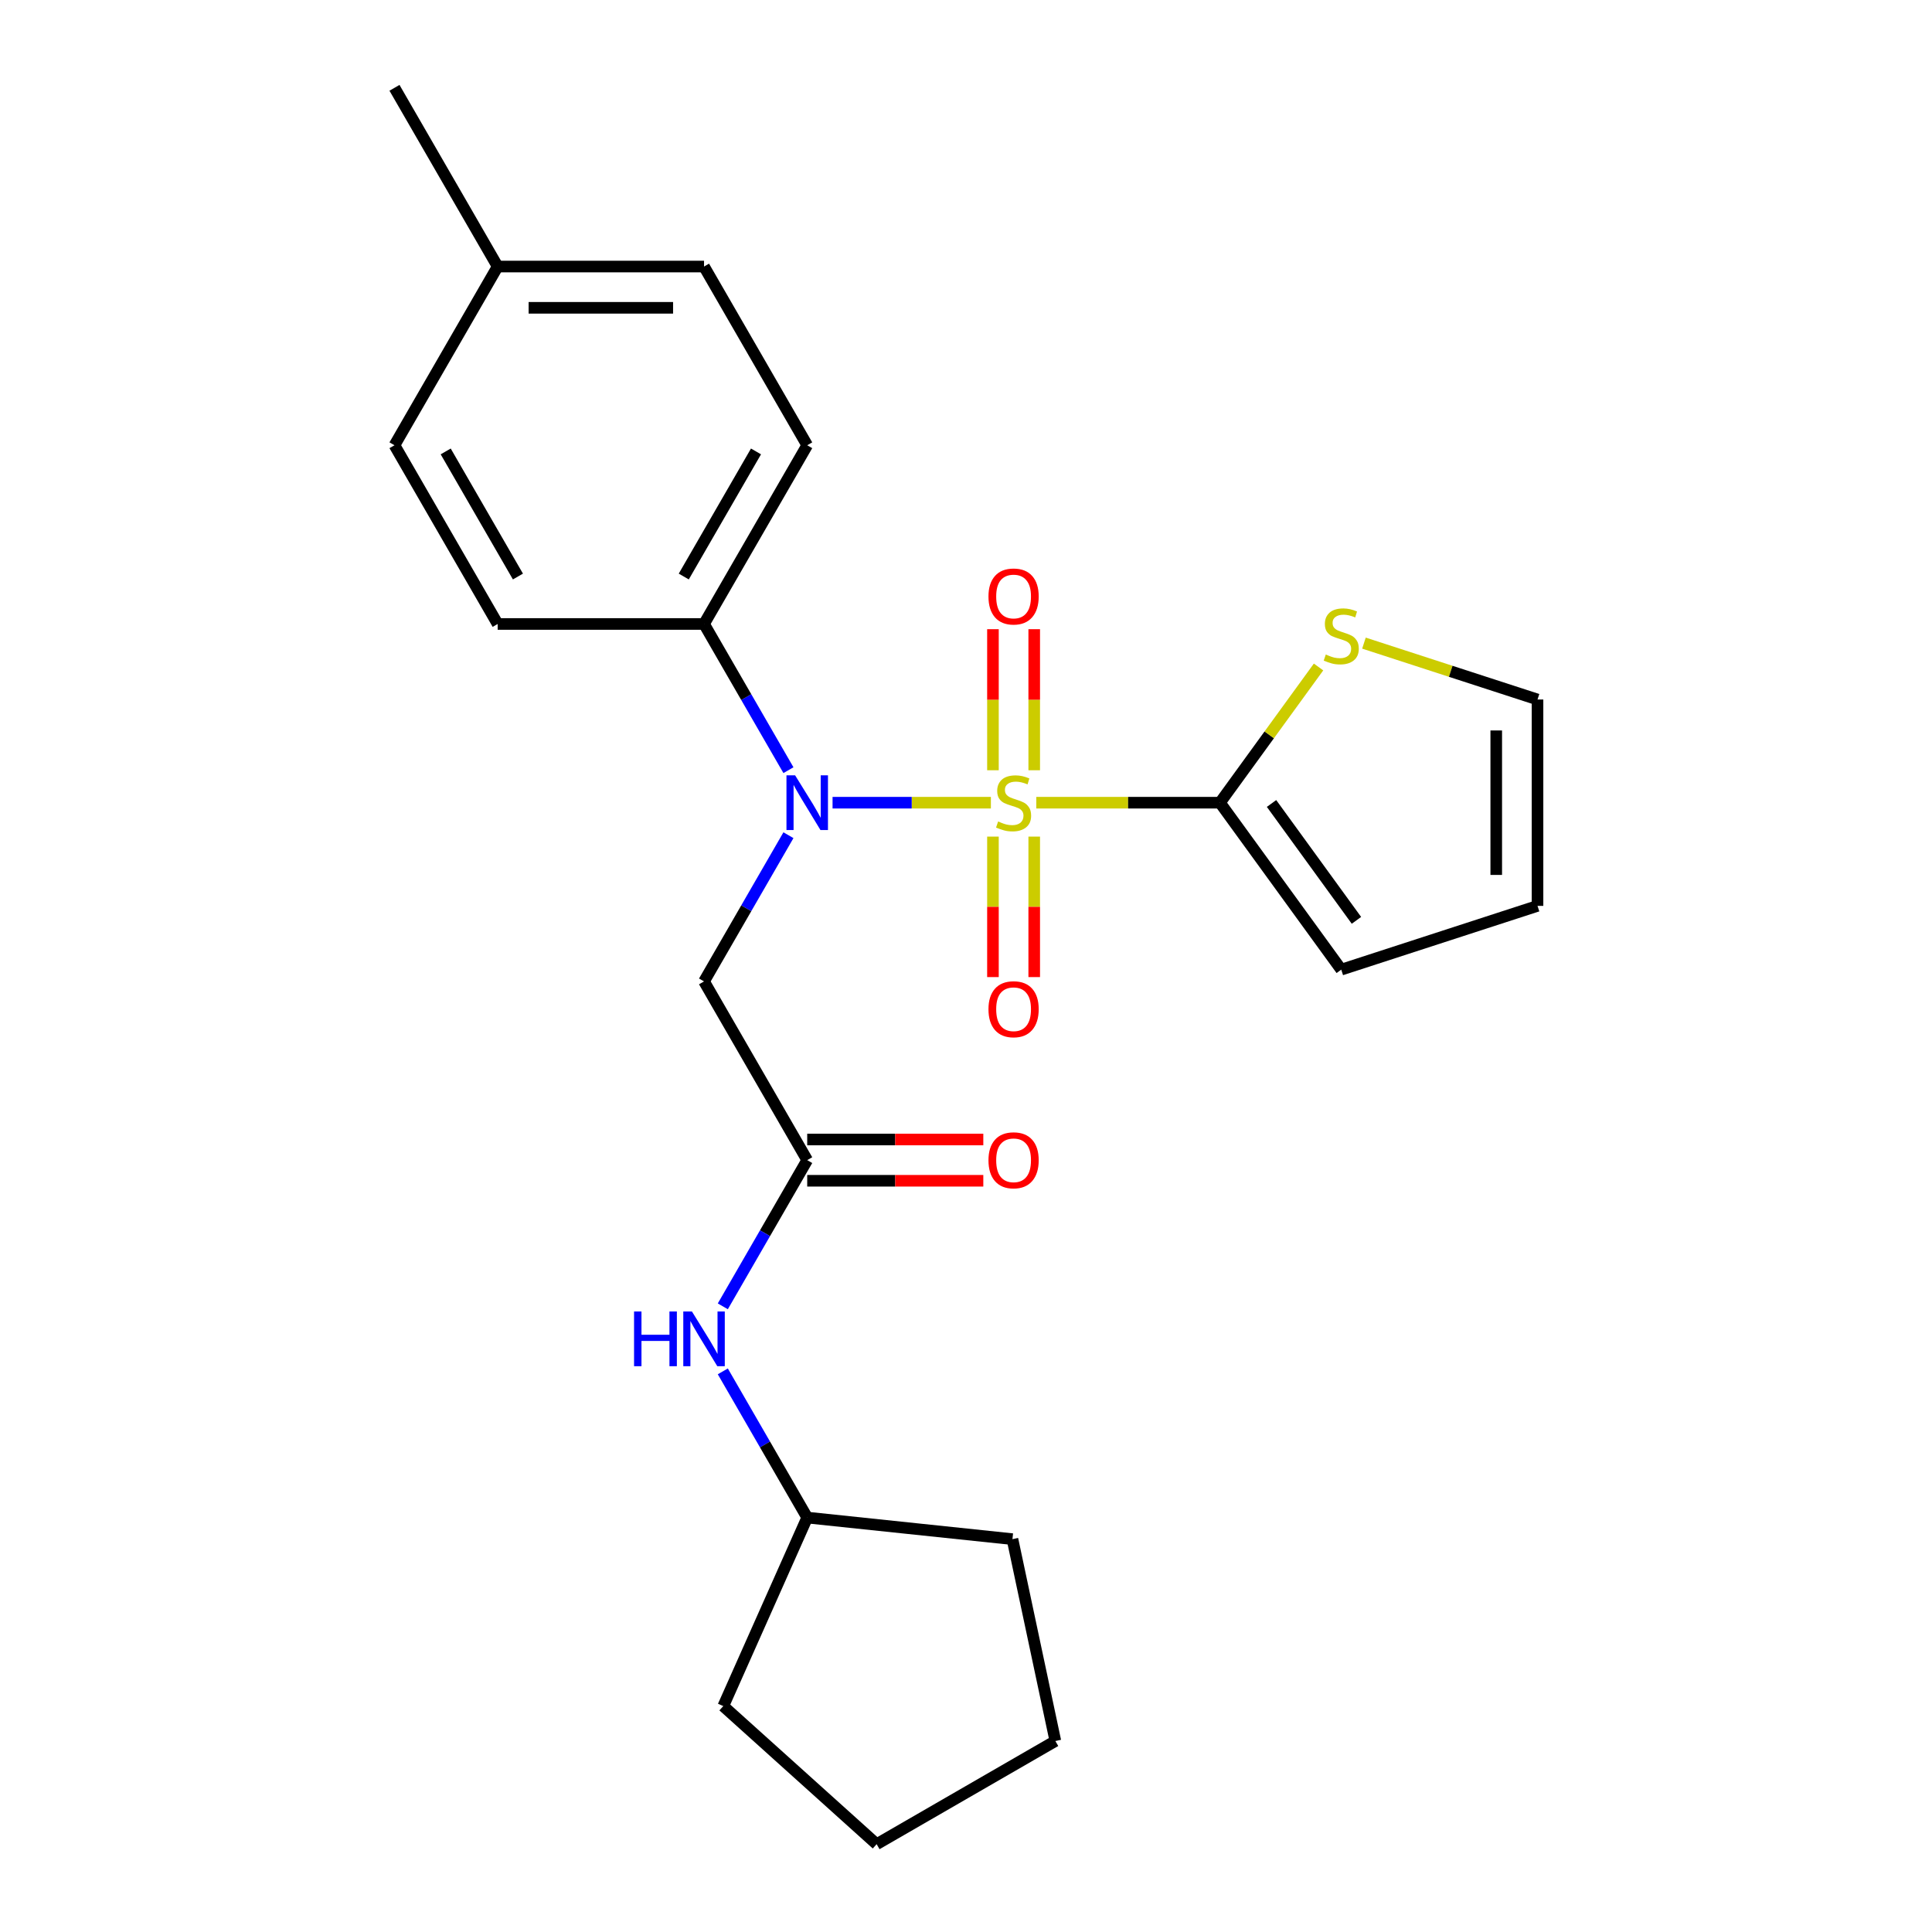 <?xml version='1.0' encoding='iso-8859-1'?>
<svg version='1.1' baseProfile='full'
              xmlns='http://www.w3.org/2000/svg'
                      xmlns:rdkit='http://www.rdkit.org/xml'
                      xmlns:xlink='http://www.w3.org/1999/xlink'
                  xml:space='preserve'
width='1000px' height='1000px' viewBox='0 0 1000 1000'>
<!-- END OF HEADER -->
<rect style='opacity:1.0;fill:#FFFFFF;stroke:none' width='1000' height='1000' x='0' y='0'> </rect>
<path class='bond-0' d='M 512.879,415.473 L 471.905,415.473' style='fill:none;fill-rule:evenodd;stroke:#CCCC00;stroke-width:6px;stroke-linecap:butt;stroke-linejoin:miter;stroke-opacity:1' />
<path class='bond-0' d='M 471.905,415.473 L 430.931,415.473' style='fill:none;fill-rule:evenodd;stroke:#0000FF;stroke-width:6px;stroke-linecap:butt;stroke-linejoin:miter;stroke-opacity:1' />
<path class='bond-1' d='M 536.38,415.473 L 583.912,415.473' style='fill:none;fill-rule:evenodd;stroke:#CCCC00;stroke-width:6px;stroke-linecap:butt;stroke-linejoin:miter;stroke-opacity:1' />
<path class='bond-1' d='M 583.912,415.473 L 631.445,415.473' style='fill:none;fill-rule:evenodd;stroke:#000000;stroke-width:6px;stroke-linecap:butt;stroke-linejoin:miter;stroke-opacity:1' />
<path class='bond-5' d='M 535.311,398.683 L 535.311,362.176' style='fill:none;fill-rule:evenodd;stroke:#CCCC00;stroke-width:6px;stroke-linecap:butt;stroke-linejoin:miter;stroke-opacity:1' />
<path class='bond-5' d='M 535.311,362.176 L 535.311,325.669' style='fill:none;fill-rule:evenodd;stroke:#FF0000;stroke-width:6px;stroke-linecap:butt;stroke-linejoin:miter;stroke-opacity:1' />
<path class='bond-5' d='M 513.948,398.683 L 513.948,362.176' style='fill:none;fill-rule:evenodd;stroke:#CCCC00;stroke-width:6px;stroke-linecap:butt;stroke-linejoin:miter;stroke-opacity:1' />
<path class='bond-5' d='M 513.948,362.176 L 513.948,325.669' style='fill:none;fill-rule:evenodd;stroke:#FF0000;stroke-width:6px;stroke-linecap:butt;stroke-linejoin:miter;stroke-opacity:1' />
<path class='bond-6' d='M 513.948,433.023 L 513.948,469.38' style='fill:none;fill-rule:evenodd;stroke:#CCCC00;stroke-width:6px;stroke-linecap:butt;stroke-linejoin:miter;stroke-opacity:1' />
<path class='bond-6' d='M 513.948,469.38 L 513.948,505.737' style='fill:none;fill-rule:evenodd;stroke:#FF0000;stroke-width:6px;stroke-linecap:butt;stroke-linejoin:miter;stroke-opacity:1' />
<path class='bond-6' d='M 535.311,433.023 L 535.311,469.38' style='fill:none;fill-rule:evenodd;stroke:#CCCC00;stroke-width:6px;stroke-linecap:butt;stroke-linejoin:miter;stroke-opacity:1' />
<path class='bond-6' d='M 535.311,469.38 L 535.311,505.737' style='fill:none;fill-rule:evenodd;stroke:#FF0000;stroke-width:6px;stroke-linecap:butt;stroke-linejoin:miter;stroke-opacity:1' />
<path class='bond-2' d='M 408.097,432.303 L 386.252,470.141' style='fill:none;fill-rule:evenodd;stroke:#0000FF;stroke-width:6px;stroke-linecap:butt;stroke-linejoin:miter;stroke-opacity:1' />
<path class='bond-2' d='M 386.252,470.141 L 364.407,507.978' style='fill:none;fill-rule:evenodd;stroke:#000000;stroke-width:6px;stroke-linecap:butt;stroke-linejoin:miter;stroke-opacity:1' />
<path class='bond-7' d='M 408.097,398.643 L 386.252,360.806' style='fill:none;fill-rule:evenodd;stroke:#0000FF;stroke-width:6px;stroke-linecap:butt;stroke-linejoin:miter;stroke-opacity:1' />
<path class='bond-7' d='M 386.252,360.806 L 364.407,322.968' style='fill:none;fill-rule:evenodd;stroke:#000000;stroke-width:6px;stroke-linecap:butt;stroke-linejoin:miter;stroke-opacity:1' />
<path class='bond-4' d='M 631.445,415.473 L 656.961,380.352' style='fill:none;fill-rule:evenodd;stroke:#000000;stroke-width:6px;stroke-linecap:butt;stroke-linejoin:miter;stroke-opacity:1' />
<path class='bond-4' d='M 656.961,380.352 L 682.478,345.231' style='fill:none;fill-rule:evenodd;stroke:#CCCC00;stroke-width:6px;stroke-linecap:butt;stroke-linejoin:miter;stroke-opacity:1' />
<path class='bond-9' d='M 631.445,415.473 L 694.229,501.888' style='fill:none;fill-rule:evenodd;stroke:#000000;stroke-width:6px;stroke-linecap:butt;stroke-linejoin:miter;stroke-opacity:1' />
<path class='bond-9' d='M 658.145,415.879 L 702.094,476.369' style='fill:none;fill-rule:evenodd;stroke:#000000;stroke-width:6px;stroke-linecap:butt;stroke-linejoin:miter;stroke-opacity:1' />
<path class='bond-3' d='M 364.407,507.978 L 417.814,600.482' style='fill:none;fill-rule:evenodd;stroke:#000000;stroke-width:6px;stroke-linecap:butt;stroke-linejoin:miter;stroke-opacity:1' />
<path class='bond-8' d='M 417.814,600.482 L 395.969,638.32' style='fill:none;fill-rule:evenodd;stroke:#000000;stroke-width:6px;stroke-linecap:butt;stroke-linejoin:miter;stroke-opacity:1' />
<path class='bond-8' d='M 395.969,638.32 L 374.124,676.157' style='fill:none;fill-rule:evenodd;stroke:#0000FF;stroke-width:6px;stroke-linecap:butt;stroke-linejoin:miter;stroke-opacity:1' />
<path class='bond-11' d='M 417.814,611.164 L 463.387,611.164' style='fill:none;fill-rule:evenodd;stroke:#000000;stroke-width:6px;stroke-linecap:butt;stroke-linejoin:miter;stroke-opacity:1' />
<path class='bond-11' d='M 463.387,611.164 L 508.959,611.164' style='fill:none;fill-rule:evenodd;stroke:#FF0000;stroke-width:6px;stroke-linecap:butt;stroke-linejoin:miter;stroke-opacity:1' />
<path class='bond-11' d='M 417.814,589.801 L 463.387,589.801' style='fill:none;fill-rule:evenodd;stroke:#000000;stroke-width:6px;stroke-linecap:butt;stroke-linejoin:miter;stroke-opacity:1' />
<path class='bond-11' d='M 463.387,589.801 L 508.959,589.801' style='fill:none;fill-rule:evenodd;stroke:#FF0000;stroke-width:6px;stroke-linecap:butt;stroke-linejoin:miter;stroke-opacity:1' />
<path class='bond-10' d='M 705.979,332.876 L 750.898,347.471' style='fill:none;fill-rule:evenodd;stroke:#CCCC00;stroke-width:6px;stroke-linecap:butt;stroke-linejoin:miter;stroke-opacity:1' />
<path class='bond-10' d='M 750.898,347.471 L 795.816,362.066' style='fill:none;fill-rule:evenodd;stroke:#000000;stroke-width:6px;stroke-linecap:butt;stroke-linejoin:miter;stroke-opacity:1' />
<path class='bond-13' d='M 364.407,322.968 L 417.814,230.464' style='fill:none;fill-rule:evenodd;stroke:#000000;stroke-width:6px;stroke-linecap:butt;stroke-linejoin:miter;stroke-opacity:1' />
<path class='bond-13' d='M 353.917,298.411 L 391.302,233.658' style='fill:none;fill-rule:evenodd;stroke:#000000;stroke-width:6px;stroke-linecap:butt;stroke-linejoin:miter;stroke-opacity:1' />
<path class='bond-14' d='M 364.407,322.968 L 257.591,322.968' style='fill:none;fill-rule:evenodd;stroke:#000000;stroke-width:6px;stroke-linecap:butt;stroke-linejoin:miter;stroke-opacity:1' />
<path class='bond-18' d='M 374.124,709.817 L 395.969,747.655' style='fill:none;fill-rule:evenodd;stroke:#0000FF;stroke-width:6px;stroke-linecap:butt;stroke-linejoin:miter;stroke-opacity:1' />
<path class='bond-18' d='M 395.969,747.655 L 417.814,785.492' style='fill:none;fill-rule:evenodd;stroke:#000000;stroke-width:6px;stroke-linecap:butt;stroke-linejoin:miter;stroke-opacity:1' />
<path class='bond-12' d='M 694.229,501.888 L 795.816,468.881' style='fill:none;fill-rule:evenodd;stroke:#000000;stroke-width:6px;stroke-linecap:butt;stroke-linejoin:miter;stroke-opacity:1' />
<path class='bond-24' d='M 795.816,362.066 L 795.816,468.881' style='fill:none;fill-rule:evenodd;stroke:#000000;stroke-width:6px;stroke-linecap:butt;stroke-linejoin:miter;stroke-opacity:1' />
<path class='bond-24' d='M 774.453,378.088 L 774.453,452.858' style='fill:none;fill-rule:evenodd;stroke:#000000;stroke-width:6px;stroke-linecap:butt;stroke-linejoin:miter;stroke-opacity:1' />
<path class='bond-15' d='M 417.814,230.464 L 364.407,137.959' style='fill:none;fill-rule:evenodd;stroke:#000000;stroke-width:6px;stroke-linecap:butt;stroke-linejoin:miter;stroke-opacity:1' />
<path class='bond-16' d='M 257.591,322.968 L 204.184,230.464' style='fill:none;fill-rule:evenodd;stroke:#000000;stroke-width:6px;stroke-linecap:butt;stroke-linejoin:miter;stroke-opacity:1' />
<path class='bond-16' d='M 268.081,298.411 L 230.696,233.658' style='fill:none;fill-rule:evenodd;stroke:#000000;stroke-width:6px;stroke-linecap:butt;stroke-linejoin:miter;stroke-opacity:1' />
<path class='bond-25' d='M 364.407,137.959 L 257.591,137.959' style='fill:none;fill-rule:evenodd;stroke:#000000;stroke-width:6px;stroke-linecap:butt;stroke-linejoin:miter;stroke-opacity:1' />
<path class='bond-25' d='M 348.384,159.322 L 273.614,159.322' style='fill:none;fill-rule:evenodd;stroke:#000000;stroke-width:6px;stroke-linecap:butt;stroke-linejoin:miter;stroke-opacity:1' />
<path class='bond-17' d='M 204.184,230.464 L 257.591,137.959' style='fill:none;fill-rule:evenodd;stroke:#000000;stroke-width:6px;stroke-linecap:butt;stroke-linejoin:miter;stroke-opacity:1' />
<path class='bond-19' d='M 257.591,137.959 L 204.184,45.455' style='fill:none;fill-rule:evenodd;stroke:#000000;stroke-width:6px;stroke-linecap:butt;stroke-linejoin:miter;stroke-opacity:1' />
<path class='bond-20' d='M 417.814,785.492 L 524.044,796.657' style='fill:none;fill-rule:evenodd;stroke:#000000;stroke-width:6px;stroke-linecap:butt;stroke-linejoin:miter;stroke-opacity:1' />
<path class='bond-21' d='M 417.814,785.492 L 374.369,883.072' style='fill:none;fill-rule:evenodd;stroke:#000000;stroke-width:6px;stroke-linecap:butt;stroke-linejoin:miter;stroke-opacity:1' />
<path class='bond-22' d='M 524.044,796.657 L 546.252,901.138' style='fill:none;fill-rule:evenodd;stroke:#000000;stroke-width:6px;stroke-linecap:butt;stroke-linejoin:miter;stroke-opacity:1' />
<path class='bond-23' d='M 374.369,883.072 L 453.748,954.545' style='fill:none;fill-rule:evenodd;stroke:#000000;stroke-width:6px;stroke-linecap:butt;stroke-linejoin:miter;stroke-opacity:1' />
<path class='bond-26' d='M 546.252,901.138 L 453.748,954.545' style='fill:none;fill-rule:evenodd;stroke:#000000;stroke-width:6px;stroke-linecap:butt;stroke-linejoin:miter;stroke-opacity:1' />
<path  class='atom-0' d='M 516.629 425.193
Q 516.949 425.313, 518.269 425.873
Q 519.589 426.433, 521.029 426.793
Q 522.509 427.113, 523.949 427.113
Q 526.629 427.113, 528.189 425.833
Q 529.749 424.513, 529.749 422.233
Q 529.749 420.673, 528.949 419.713
Q 528.189 418.753, 526.989 418.233
Q 525.789 417.713, 523.789 417.113
Q 521.269 416.353, 519.749 415.633
Q 518.269 414.913, 517.189 413.393
Q 516.149 411.873, 516.149 409.313
Q 516.149 405.753, 518.549 403.553
Q 520.989 401.353, 525.789 401.353
Q 529.069 401.353, 532.789 402.913
L 531.869 405.993
Q 528.469 404.593, 525.909 404.593
Q 523.149 404.593, 521.629 405.753
Q 520.109 406.873, 520.149 408.833
Q 520.149 410.353, 520.909 411.273
Q 521.709 412.193, 522.829 412.713
Q 523.989 413.233, 525.909 413.833
Q 528.469 414.633, 529.989 415.433
Q 531.509 416.233, 532.589 417.873
Q 533.709 419.473, 533.709 422.233
Q 533.709 426.153, 531.069 428.273
Q 528.469 430.353, 524.109 430.353
Q 521.589 430.353, 519.669 429.793
Q 517.789 429.273, 515.549 428.353
L 516.629 425.193
' fill='#CCCC00'/>
<path  class='atom-1' d='M 411.554 401.313
L 420.834 416.313
Q 421.754 417.793, 423.234 420.473
Q 424.714 423.153, 424.794 423.313
L 424.794 401.313
L 428.554 401.313
L 428.554 429.633
L 424.674 429.633
L 414.714 413.233
Q 413.554 411.313, 412.314 409.113
Q 411.114 406.913, 410.754 406.233
L 410.754 429.633
L 407.074 429.633
L 407.074 401.313
L 411.554 401.313
' fill='#0000FF'/>
<path  class='atom-5' d='M 686.229 338.778
Q 686.549 338.898, 687.869 339.458
Q 689.189 340.018, 690.629 340.378
Q 692.109 340.698, 693.549 340.698
Q 696.229 340.698, 697.789 339.418
Q 699.349 338.098, 699.349 335.818
Q 699.349 334.258, 698.549 333.298
Q 697.789 332.338, 696.589 331.818
Q 695.389 331.298, 693.389 330.698
Q 690.869 329.938, 689.349 329.218
Q 687.869 328.498, 686.789 326.978
Q 685.749 325.458, 685.749 322.898
Q 685.749 319.338, 688.149 317.138
Q 690.589 314.938, 695.389 314.938
Q 698.669 314.938, 702.389 316.498
L 701.469 319.578
Q 698.069 318.178, 695.509 318.178
Q 692.749 318.178, 691.229 319.338
Q 689.709 320.458, 689.749 322.418
Q 689.749 323.938, 690.509 324.858
Q 691.309 325.778, 692.429 326.298
Q 693.589 326.818, 695.509 327.418
Q 698.069 328.218, 699.589 329.018
Q 701.109 329.818, 702.189 331.458
Q 703.309 333.058, 703.309 335.818
Q 703.309 339.738, 700.669 341.858
Q 698.069 343.938, 693.709 343.938
Q 691.189 343.938, 689.269 343.378
Q 687.389 342.858, 685.149 341.938
L 686.229 338.778
' fill='#CCCC00'/>
<path  class='atom-6' d='M 511.629 308.738
Q 511.629 301.938, 514.989 298.138
Q 518.349 294.338, 524.629 294.338
Q 530.909 294.338, 534.269 298.138
Q 537.629 301.938, 537.629 308.738
Q 537.629 315.618, 534.229 319.538
Q 530.829 323.418, 524.629 323.418
Q 518.389 323.418, 514.989 319.538
Q 511.629 315.658, 511.629 308.738
M 524.629 320.218
Q 528.949 320.218, 531.269 317.338
Q 533.629 314.418, 533.629 308.738
Q 533.629 303.178, 531.269 300.378
Q 528.949 297.538, 524.629 297.538
Q 520.309 297.538, 517.949 300.338
Q 515.629 303.138, 515.629 308.738
Q 515.629 314.458, 517.949 317.338
Q 520.309 320.218, 524.629 320.218
' fill='#FF0000'/>
<path  class='atom-7' d='M 511.629 522.368
Q 511.629 515.568, 514.989 511.768
Q 518.349 507.968, 524.629 507.968
Q 530.909 507.968, 534.269 511.768
Q 537.629 515.568, 537.629 522.368
Q 537.629 529.248, 534.229 533.168
Q 530.829 537.048, 524.629 537.048
Q 518.389 537.048, 514.989 533.168
Q 511.629 529.288, 511.629 522.368
M 524.629 533.848
Q 528.949 533.848, 531.269 530.968
Q 533.629 528.048, 533.629 522.368
Q 533.629 516.808, 531.269 514.008
Q 528.949 511.168, 524.629 511.168
Q 520.309 511.168, 517.949 513.968
Q 515.629 516.768, 515.629 522.368
Q 515.629 528.088, 517.949 530.968
Q 520.309 533.848, 524.629 533.848
' fill='#FF0000'/>
<path  class='atom-9' d='M 328.187 678.827
L 332.027 678.827
L 332.027 690.867
L 346.507 690.867
L 346.507 678.827
L 350.347 678.827
L 350.347 707.147
L 346.507 707.147
L 346.507 694.067
L 332.027 694.067
L 332.027 707.147
L 328.187 707.147
L 328.187 678.827
' fill='#0000FF'/>
<path  class='atom-9' d='M 358.147 678.827
L 367.427 693.827
Q 368.347 695.307, 369.827 697.987
Q 371.307 700.667, 371.387 700.827
L 371.387 678.827
L 375.147 678.827
L 375.147 707.147
L 371.267 707.147
L 361.307 690.747
Q 360.147 688.827, 358.907 686.627
Q 357.707 684.427, 357.347 683.747
L 357.347 707.147
L 353.667 707.147
L 353.667 678.827
L 358.147 678.827
' fill='#0000FF'/>
<path  class='atom-12' d='M 511.629 600.562
Q 511.629 593.762, 514.989 589.962
Q 518.349 586.162, 524.629 586.162
Q 530.909 586.162, 534.269 589.962
Q 537.629 593.762, 537.629 600.562
Q 537.629 607.442, 534.229 611.362
Q 530.829 615.242, 524.629 615.242
Q 518.389 615.242, 514.989 611.362
Q 511.629 607.482, 511.629 600.562
M 524.629 612.042
Q 528.949 612.042, 531.269 609.162
Q 533.629 606.242, 533.629 600.562
Q 533.629 595.002, 531.269 592.202
Q 528.949 589.362, 524.629 589.362
Q 520.309 589.362, 517.949 592.162
Q 515.629 594.962, 515.629 600.562
Q 515.629 606.282, 517.949 609.162
Q 520.309 612.042, 524.629 612.042
' fill='#FF0000'/>
</svg>

